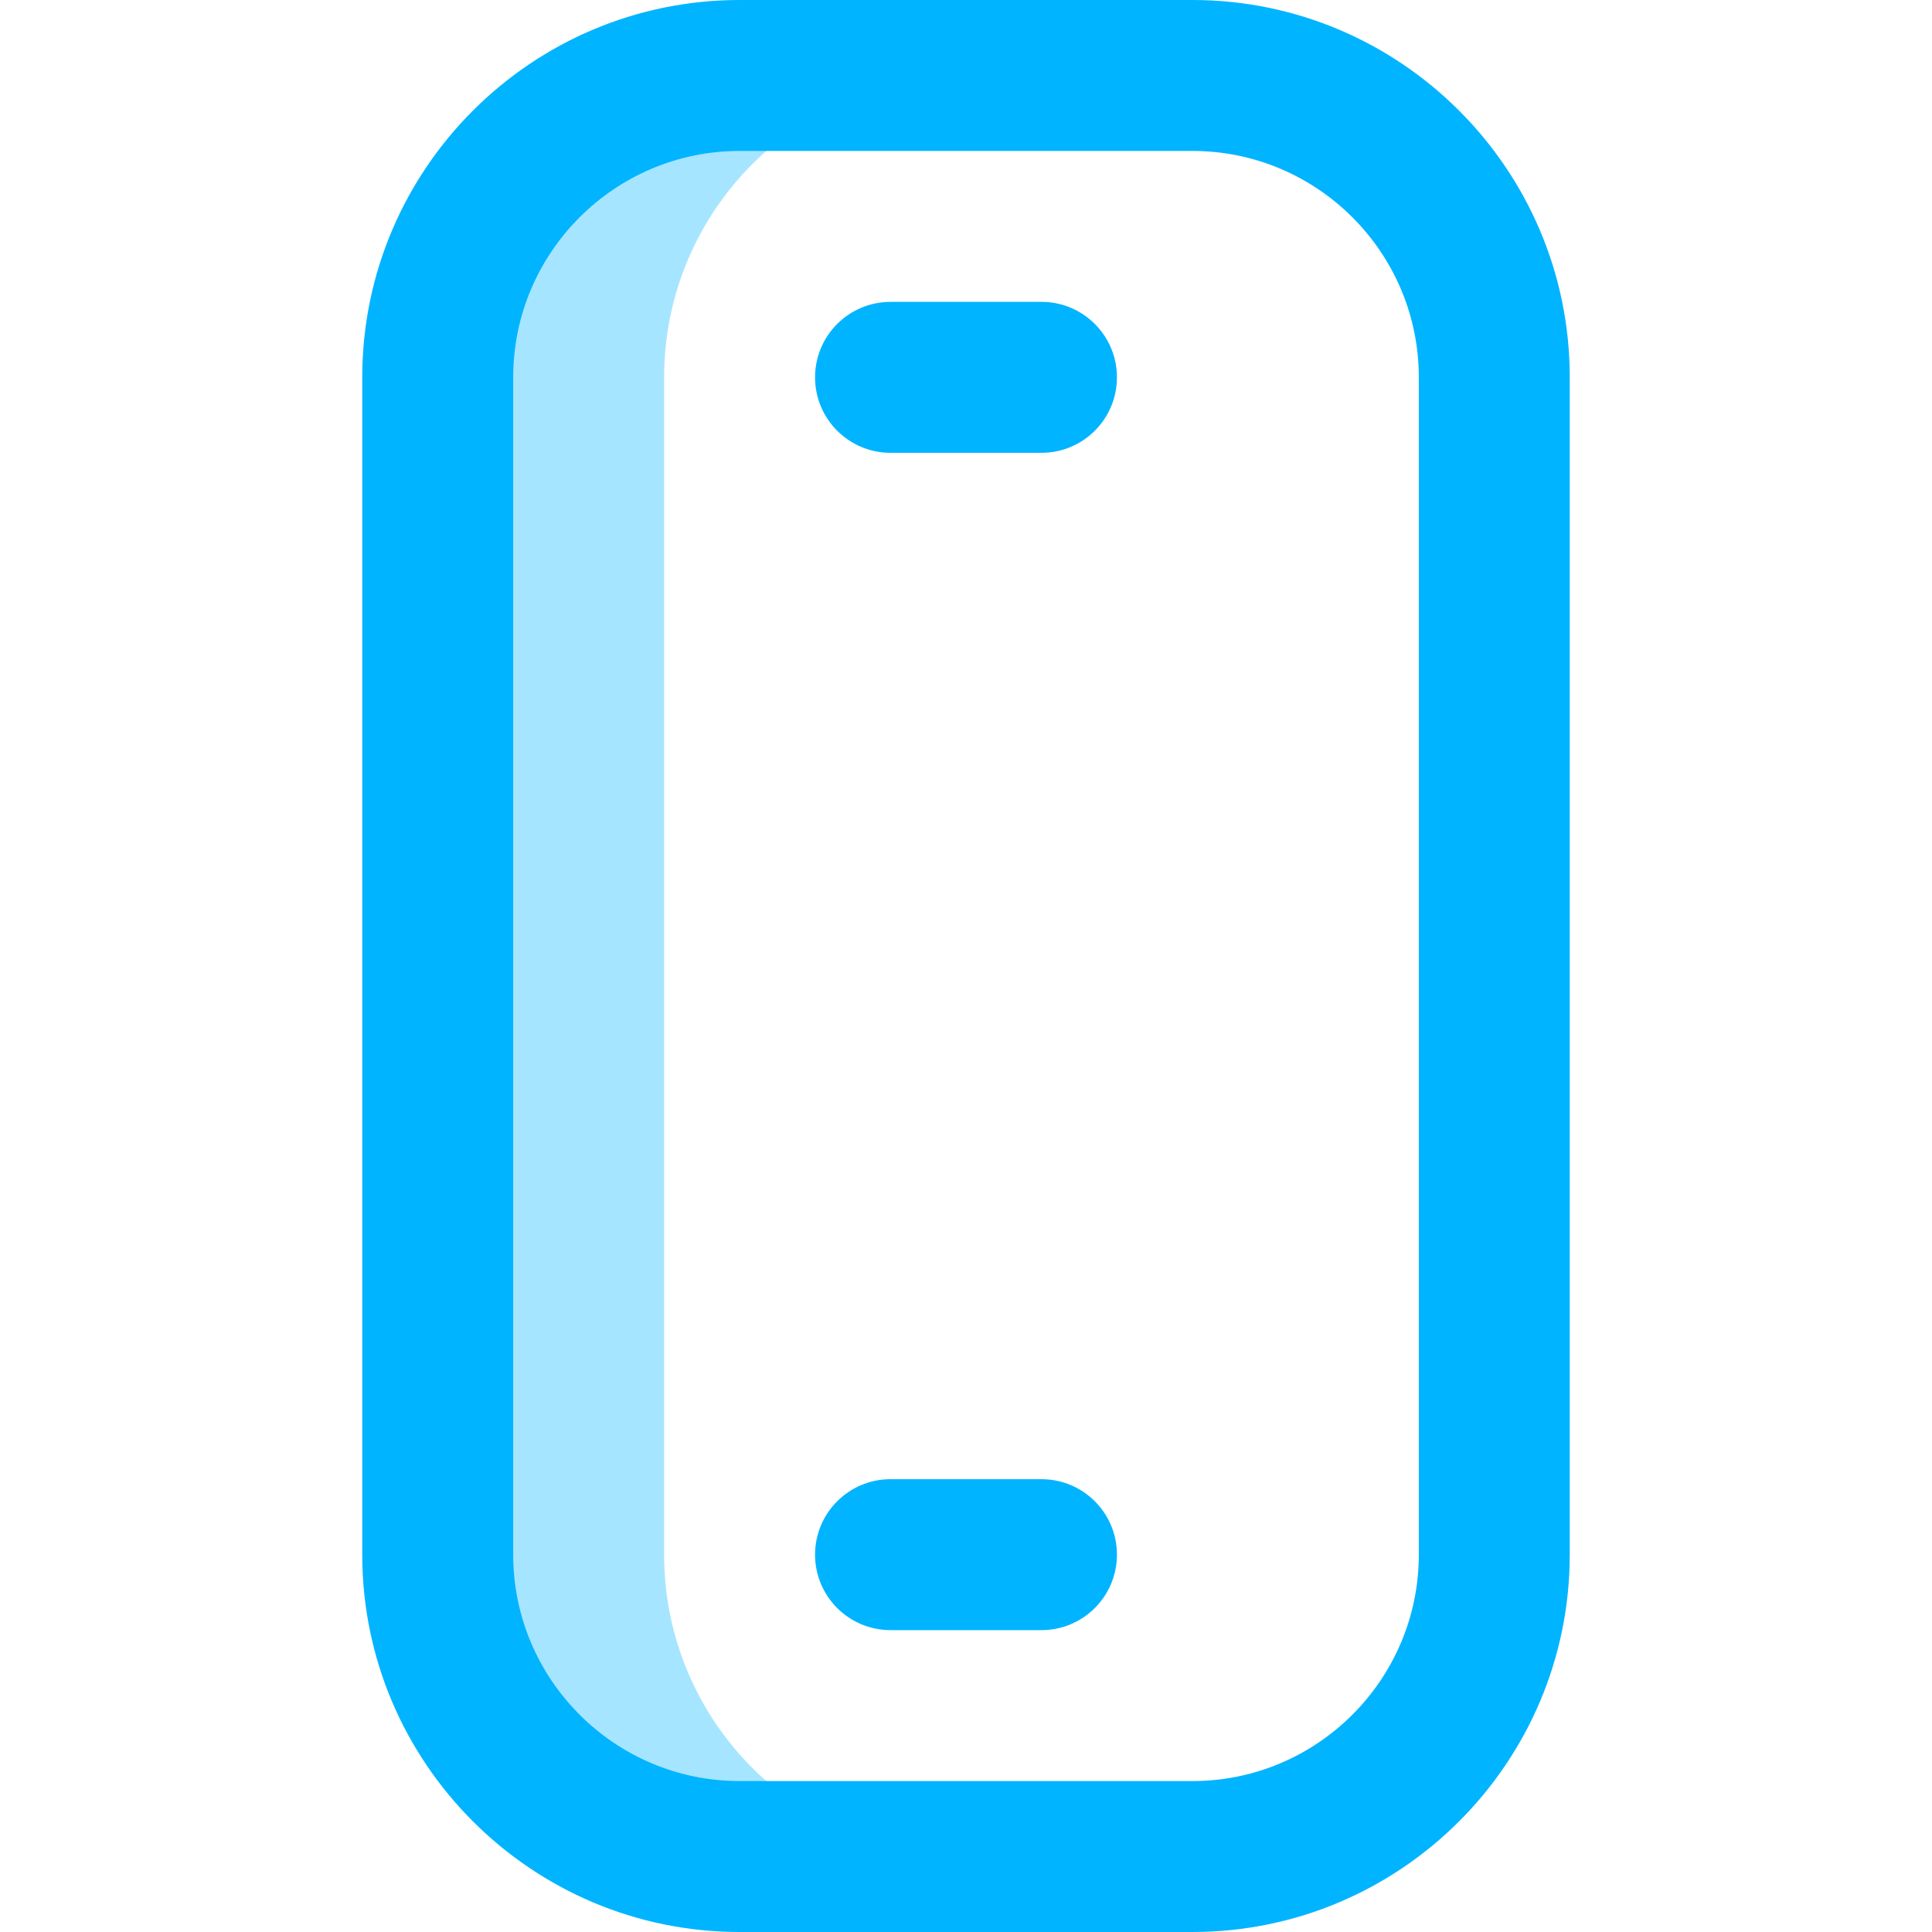 <svg xmlns="http://www.w3.org/2000/svg" version="1.1" xmlns:xlink="http://www.w3.org/1999/xlink" xmlns:svgjs="http://svgjs.com/svgjs" width="512" height="512" x="0" y="0" viewBox="0 0 512 512" style="enable-background:new 0 0 512 512" xml:space="preserve" class=""><g><path fill="#a6e5ff" d="M176 412V100c0-44.183 35.817-80 80-80h-60c-44.183 0-80 35.817-80 80v312c0 44.183 35.817 80 80 80h60c-44.183 0-80-35.817-80-80z" data-original="#a6e5ff" class=""></path><path fill="#00b4ff" d="M316 512H196c-55.14 0-100-44.86-100-100V100C96 44.86 140.86 0 196 0h120c55.14 0 100 44.86 100 100v312c0 55.14-44.86 100-100 100zM196 40c-33.084 0-60 26.916-60 60v312c0 33.084 26.916 60 60 60h120c33.084 0 60-26.916 60-60V100c0-33.084-26.916-60-60-60z" data-original="#0023c4" class="" opacity="1"></path><path fill="#00b4ff" d="M276 432h-40c-11.046 0-20-8.954-20-20s8.954-20 20-20h40c11.046 0 20 8.954 20 20s-8.954 20-20 20z" data-original="#ff5cf4" class="" opacity="1"></path><path fill="#00b4ff" d="M276 120h-40c-11.046 0-20-8.954-20-20s8.954-20 20-20h40c11.046 0 20 8.954 20 20s-8.954 20-20 20z" data-original="#0023c4" class="" opacity="1"></path></g></svg>
